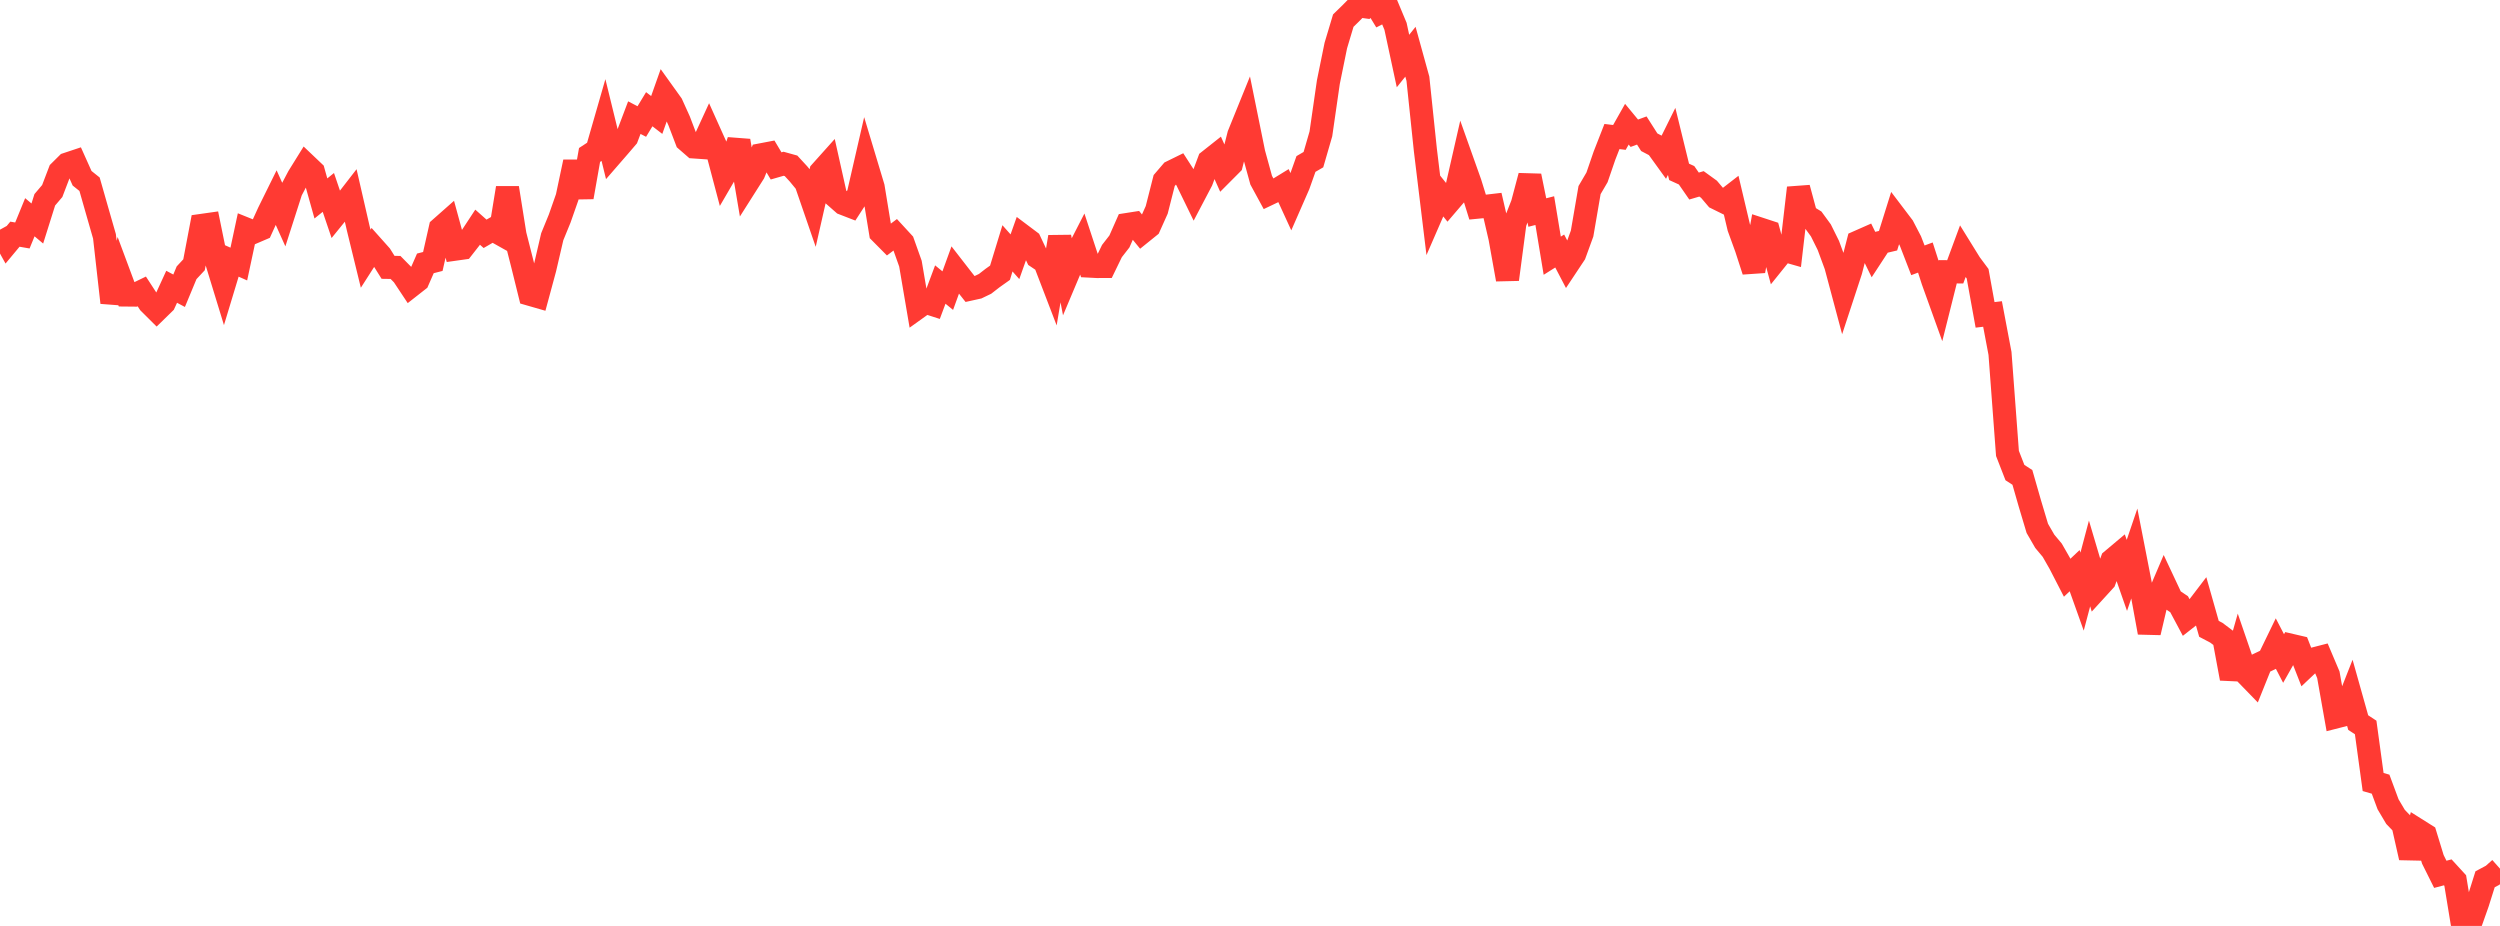 <?xml version="1.0" standalone="no"?>
<!DOCTYPE svg PUBLIC "-//W3C//DTD SVG 1.1//EN" "http://www.w3.org/Graphics/SVG/1.1/DTD/svg11.dtd">

<svg width="135" height="50" viewBox="0 0 135 50" preserveAspectRatio="none" 
  xmlns="http://www.w3.org/2000/svg"
  xmlns:xlink="http://www.w3.org/1999/xlink">


<polyline points="0.0, 12.402 0.403, 13.13 0.806, 12.646 1.209, 12.716 1.612, 11.731 2.015, 12.07 2.418, 10.789 2.821, 10.315 3.224, 9.261 3.627, 8.861 4.03, 8.727 4.433, 9.626 4.836, 9.948 5.239, 11.36 5.642, 12.763 6.045, 16.341 6.448, 14.846 6.851, 15.929 7.254, 15.933 7.657, 15.737 8.06, 16.356 8.463, 16.757 8.866, 16.364 9.269, 15.486 9.672, 15.701 10.075, 14.73 10.478, 14.298 10.881, 12.175 11.284, 12.118 11.687, 14.094 12.09, 15.41 12.493, 14.079 12.896, 14.259 13.299, 12.374 13.701, 12.536 14.104, 12.363 14.507, 11.479 14.91, 10.663 15.313, 11.561 15.716, 10.306 16.119, 9.543 16.522, 8.894 16.925, 9.277 17.328, 10.716 17.731, 10.391 18.134, 11.58 18.537, 11.083 18.94, 10.563 19.343, 12.32 19.746, 13.971 20.149, 13.341 20.552, 13.793 20.955, 14.436 21.358, 14.442 21.761, 14.851 22.164, 15.459 22.567, 15.143 22.97, 14.222 23.373, 14.119 23.776, 12.332 24.179, 11.976 24.582, 13.453 24.985, 13.396 25.388, 12.881 25.791, 12.268 26.194, 12.626 26.597, 12.393 27.0, 12.619 27.403, 10.147 27.806, 12.674 28.209, 14.261 28.612, 15.889 29.015, 16.005 29.418, 14.516 29.821, 12.784 30.224, 11.8 30.627, 10.65 31.03, 8.745 31.433, 10.648 31.836, 8.367 32.239, 8.104 32.642, 6.704 33.045, 8.351 33.448, 7.887 33.851, 7.416 34.254, 6.352 34.657, 6.562 35.06, 5.898 35.463, 6.209 35.866, 5.071 36.269, 5.633 36.672, 6.524 37.075, 7.583 37.478, 7.933 37.881, 7.961 38.284, 7.084 38.687, 7.98 39.09, 9.504 39.493, 8.812 39.896, 7.601 40.299, 9.98 40.701, 9.346 41.104, 8.361 41.507, 8.284 41.91, 8.959 42.313, 8.843 42.716, 8.955 43.119, 9.392 43.522, 9.881 43.925, 11.051 44.328, 9.277 44.731, 8.827 45.134, 10.633 45.537, 10.988 45.94, 11.144 46.343, 10.521 46.746, 8.765 47.149, 10.104 47.552, 12.563 47.955, 12.969 48.358, 12.667 48.761, 13.105 49.164, 14.238 49.567, 16.604 49.97, 16.315 50.373, 16.445 50.776, 15.365 51.179, 15.694 51.582, 14.583 51.985, 15.102 52.388, 15.611 52.791, 15.522 53.194, 15.328 53.597, 15.015 54.0, 14.729 54.403, 13.41 54.806, 13.864 55.209, 12.726 55.612, 13.029 56.015, 13.884 56.418, 14.155 56.821, 15.206 57.224, 12.794 57.627, 14.887 58.03, 13.931 58.433, 13.145 58.836, 14.368 59.239, 14.389 59.642, 14.388 60.045, 13.557 60.448, 13.039 60.851, 12.127 61.254, 12.064 61.657, 12.556 62.06, 12.231 62.463, 11.333 62.866, 9.749 63.269, 9.279 63.672, 9.081 64.075, 9.707 64.478, 10.533 64.881, 9.766 65.284, 8.687 65.687, 8.368 66.09, 9.27 66.493, 8.866 66.896, 7.279 67.299, 6.285 67.701, 8.265 68.104, 9.731 68.507, 10.472 68.91, 10.28 69.313, 10.033 69.716, 10.911 70.119, 9.99 70.522, 8.855 70.925, 8.621 71.328, 7.229 71.731, 4.437 72.134, 2.459 72.537, 1.114 72.94, 0.721 73.343, 0.31 73.746, 0.366 74.149, 0.0 74.552, 0.661 74.955, 0.456 75.358, 1.421 75.761, 3.296 76.164, 2.793 76.567, 4.252 76.97, 8.1 77.373, 11.418 77.776, 10.491 78.179, 10.992 78.582, 10.521 78.985, 8.752 79.388, 9.886 79.791, 11.185 80.194, 11.146 80.597, 11.099 81.0, 12.843 81.403, 15.088 81.806, 12.039 82.209, 11.015 82.612, 9.5 83.015, 11.477 83.418, 11.373 83.821, 13.809 84.224, 13.555 84.627, 14.326 85.03, 13.719 85.433, 12.612 85.836, 10.265 86.239, 9.577 86.642, 8.404 87.045, 7.372 87.448, 7.421 87.851, 6.707 88.254, 7.195 88.657, 7.047 89.06, 7.68 89.463, 7.892 89.866, 8.45 90.269, 7.637 90.672, 9.281 91.075, 9.465 91.478, 10.047 91.881, 9.928 92.284, 10.219 92.687, 10.694 93.09, 10.893 93.493, 10.581 93.896, 12.286 94.299, 13.394 94.701, 14.635 95.104, 12.386 95.507, 12.518 95.91, 14.005 96.313, 13.504 96.716, 13.619 97.119, 10.146 97.522, 11.642 97.925, 11.89 98.328, 12.442 98.731, 13.254 99.134, 14.347 99.537, 15.856 99.94, 14.628 100.343, 13.064 100.746, 12.886 101.149, 13.71 101.552, 13.093 101.955, 12.998 102.358, 11.709 102.761, 12.24 103.164, 13.016 103.567, 14.057 103.97, 13.907 104.373, 15.16 104.776, 16.281 105.179, 14.675 105.582, 14.679 105.985, 13.588 106.388, 14.239 106.791, 14.781 107.194, 17.003 107.597, 16.955 108.0, 19.085 108.403, 24.484 108.806, 25.519 109.209, 25.78 109.612, 27.185 110.015, 28.533 110.418, 29.23 110.821, 29.712 111.224, 30.416 111.627, 31.198 112.03, 30.817 112.433, 31.947 112.836, 30.426 113.239, 31.788 113.642, 31.347 114.045, 30.256 114.448, 29.917 114.851, 31.071 115.254, 29.886 115.657, 31.95 116.06, 34.156 116.463, 32.442 116.866, 31.498 117.269, 32.357 117.672, 32.628 118.075, 33.383 118.478, 33.067 118.881, 32.539 119.284, 33.958 119.687, 34.17 120.09, 34.473 120.493, 36.64 120.896, 35.222 121.299, 36.394 121.701, 36.808 122.104, 35.805 122.507, 35.613 122.91, 34.783 123.313, 35.56 123.716, 34.847 124.119, 34.941 124.522, 35.97 124.925, 35.59 125.328, 35.486 125.731, 36.437 126.134, 38.713 126.537, 38.61 126.94, 37.585 127.343, 39.019 127.746, 39.283 128.149, 42.229 128.552, 42.345 128.955, 43.431 129.358, 44.111 129.761, 44.53 130.164, 46.313 130.567, 44.833 130.97, 45.087 131.373, 46.403 131.776, 47.213 132.179, 47.107 132.582, 47.547 132.985, 50.0 133.388, 49.901 133.791, 48.761 134.194, 47.482 134.597, 47.267 135.0, 46.908" fill="none" stroke="#ff3a33" stroke-width="1.25"/>

</svg>